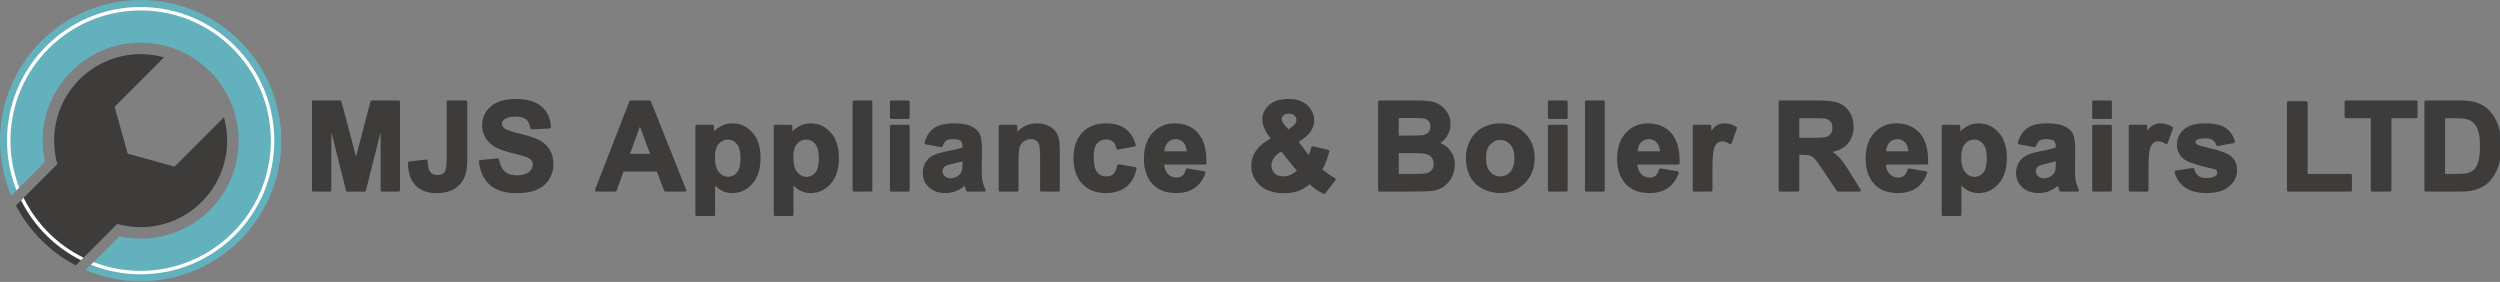 <?xml version="1.0" encoding="UTF-8" standalone="no"?><!DOCTYPE svg PUBLIC "-//W3C//DTD SVG 1.1//EN" "http://www.w3.org/Graphics/SVG/1.1/DTD/svg11.dtd"><svg width="100%" height="100%" viewBox="0 0 1472 166" version="1.1" xmlns="http://www.w3.org/2000/svg" xmlns:xlink="http://www.w3.org/1999/xlink" xml:space="preserve" xmlns:serif="http://www.serif.com/" style="fill-rule:evenodd;clip-rule:evenodd;stroke-linejoin:round;stroke-miterlimit:2;"><rect x="0" y="0" width="1472" height="166" fill="#808080" stroke="none"/><g><path d="M6.588,115.212c-4.241,-9.954 -6.588,-20.905 -6.588,-32.399c0,-45.706 37.107,-82.813 82.813,-82.813c45.705,-0 82.812,37.107 82.812,82.813c0,45.705 -37.107,82.812 -82.812,82.812c-11.495,0 -22.446,-2.347 -32.4,-6.588l19.895,-19.896c4.029,0.892 8.212,1.362 12.505,1.362c31.84,-0 57.69,-25.85 57.69,-57.69c-0,-31.841 -25.85,-57.691 -57.69,-57.691c-31.841,0 -57.691,25.85 -57.691,57.691c0,4.292 0.47,8.475 1.362,12.504l-19.896,19.895Z" style="fill:#63b1bd;"/><path d="M9.381,120.986l24.38,-24.38c-1.234,-4.387 -1.893,-9.014 -1.893,-13.793c-0,-28.118 22.827,-50.945 50.945,-50.945c4.779,-0 9.406,0.659 13.793,1.893l-29.109,29.109l7.678,27.58l27.58,7.678l29.109,-29.109c1.234,4.387 1.893,9.014 1.893,13.794c0,28.117 -22.827,50.944 -50.944,50.944c-4.78,0 -9.407,-0.659 -13.794,-1.893l-24.38,24.38c-15.084,-7.829 -27.447,-20.172 -35.258,-35.258Z" style="fill:#3d3c3a;"/><path d="M55.132,154.318c8.587,3.331 17.922,5.158 27.681,5.158c42.311,-0 76.663,-34.352 76.663,-76.664c-0,-42.311 -34.352,-76.663 -76.664,-76.663c-42.311,0 -76.663,34.352 -76.663,76.664c0,9.757 1.827,19.09 5.158,27.681l-1.563,1.562c-3.626,-9.042 -5.622,-18.911 -5.622,-29.243c0,-43.431 35.26,-78.691 78.691,-78.691c43.43,0 78.69,35.26 78.69,78.691c-0,43.43 -35.26,78.69 -78.69,78.69c-10.331,-0 -20.199,-1.995 -29.244,-5.622l1.563,-1.563Zm-7.472,-1.095c-15.224,-7.623 -27.637,-20.037 -35.257,-35.259l1.512,-1.512c7.496,15.311 19.948,27.763 35.258,35.258l-1.513,1.513Z" style="fill:#fff;"/></g><g><path d="M183.68,111.994c0,0.461 0.374,0.834 0.835,0.834l9.744,0c0.46,0 0.834,-0.373 0.834,-0.834l0,-34.191c0,0 8.632,34.394 8.632,34.394c0.093,0.371 0.426,0.631 0.809,0.631l10.098,0c0.383,0 0.716,-0.259 0.809,-0.63l8.668,-34.417c-0,-0 -0,34.213 -0,34.213c-0,0.461 0.373,0.834 0.834,0.834l9.744,0c0.461,0 0.835,-0.373 0.835,-0.834l-0,-52.014c-0,-0.461 -0.374,-0.834 -0.835,-0.834l-15.732,-0c-0.379,-0 -0.711,0.255 -0.807,0.622l-8.516,32.425c-0,-0 -8.614,-32.427 -8.614,-32.427c-0.097,-0.366 -0.428,-0.62 -0.807,-0.62l-15.696,-0c-0.461,-0 -0.835,0.373 -0.835,0.834l0,52.014Z" style="fill:#3d3c3a;"/><path d="M263.848,59.146c-0.461,-0 -0.835,0.373 -0.835,0.834l0,33.6c0,3.956 -0.384,6.574 -1.294,7.83c-0.831,1.148 -2.276,1.66 -4.284,1.66c-1.993,-0 -3.484,-0.793 -4.46,-2.401c-0.001,-0.002 -0.002,-0.003 -0.003,-0.004c-0.706,-1.15 -1.077,-3.126 -1.188,-5.912c-0.009,-0.232 -0.114,-0.45 -0.291,-0.601c-0.176,-0.151 -0.407,-0.221 -0.638,-0.195l-9.885,1.135c-0.423,0.049 -0.741,0.408 -0.74,0.833c0.025,5.817 1.522,10.216 4.414,13.224c2.907,3.022 7.045,4.566 12.436,4.566c4.568,0 8.241,-0.98 11.032,-2.896c2.823,-1.939 4.771,-4.511 5.846,-7.714c0.001,-0.002 0.001,-0.004 0.002,-0.006c0.776,-2.379 1.175,-5.776 1.175,-10.193l-0,-32.926c-0,-0.461 -0.374,-0.834 -0.835,-0.834l-10.452,-0Z" style="fill:#3d3c3a;"/><path d="M282.723,94.239c-0.223,0.022 -0.428,0.133 -0.569,0.307c-0.14,0.175 -0.205,0.399 -0.179,0.621c0.714,6.058 2.927,10.658 6.591,13.822c3.649,3.151 8.867,4.762 15.675,4.762c4.641,-0 8.515,-0.661 11.625,-1.963c3.19,-1.335 5.653,-3.378 7.398,-6.123c1.741,-2.741 2.61,-5.682 2.61,-8.821c0,-3.463 -0.742,-6.369 -2.197,-8.724c-1.46,-2.36 -3.479,-4.224 -6.061,-5.585c-2.488,-1.312 -6.326,-2.59 -11.518,-3.818c-4.911,-1.161 -8.019,-2.233 -9.292,-3.303c-0.832,-0.7 -1.262,-1.535 -1.262,-2.519c0,-1.067 0.442,-1.917 1.32,-2.553c0.001,-0 0.001,-0.001 0.002,-0.001c1.604,-1.166 3.831,-1.721 6.666,-1.721c2.718,0 4.766,0.498 6.125,1.576c1.34,1.062 2.176,2.824 2.584,5.25c0.069,0.415 0.438,0.714 0.859,0.695l10.488,-0.461c0.458,-0.02 0.813,-0.405 0.798,-0.863c-0.175,-5.031 -2.008,-9.047 -5.478,-12.061c-3.421,-2.971 -8.502,-4.497 -15.27,-4.497c-4.12,-0 -7.636,0.631 -10.55,1.876c-2.986,1.277 -5.268,3.141 -6.855,5.581c-1.592,2.447 -2.385,5.077 -2.385,7.888c-0,4.359 1.683,8.057 5.06,11.088c0,0 0,0 0,0c2.339,2.098 6.394,3.895 12.191,5.334c4.328,1.077 7.103,1.826 8.322,2.248c1.614,0.574 2.761,1.223 3.409,2c0.597,0.716 0.887,1.586 0.887,2.605c0,1.676 -0.771,3.129 -2.269,4.38c-1.59,1.329 -3.965,1.953 -7.101,1.953c-2.958,-0 -5.315,-0.72 -7.057,-2.212c-1.754,-1.502 -2.886,-3.869 -3.46,-7.071c-0.076,-0.428 -0.469,-0.725 -0.902,-0.683l-10.205,0.993Z" style="fill:#3d3c3a;"/><path d="M403.252,112.828c0.277,0 0.536,-0.137 0.691,-0.366c0.155,-0.229 0.186,-0.521 0.084,-0.778l-20.799,-52.014c-0.127,-0.317 -0.434,-0.524 -0.775,-0.524l-11.09,-0c-0.345,-0 -0.653,0.211 -0.778,0.532l-20.232,52.013c-0.1,0.257 -0.067,0.547 0.089,0.774c0.155,0.227 0.413,0.363 0.689,0.363l11.125,0c0.352,0 0.665,-0.219 0.785,-0.549l4.088,-11.265c-0,-0 19.605,-0 19.605,-0c-0,-0 4.329,11.279 4.329,11.279c0.124,0.323 0.434,0.535 0.78,0.535l11.409,0Zm-20.51,-22.247l-11.783,-0c0,-0 5.833,-16.045 5.833,-16.045l5.95,16.045Z" style="fill:#3d3c3a;"/><path d="M410.274,73.48c-0.46,-0 -0.834,0.373 -0.834,0.834l-0,52.014c-0,0.461 0.374,0.834 0.834,0.834l9.957,0c0.461,0 0.834,-0.373 0.834,-0.834l0,-16.956c1.43,1.342 2.809,2.333 4.131,2.981c1.799,0.882 3.805,1.327 6.019,1.327c4.614,-0 8.546,-1.833 11.788,-5.517c3.188,-3.622 4.814,-8.689 4.814,-15.222c-0,-6.367 -1.614,-11.323 -4.781,-14.888c-3.218,-3.621 -7.136,-5.425 -11.75,-5.425c-2.657,0 -5.074,0.63 -7.255,1.885c-1.398,0.805 -2.61,1.766 -3.637,2.882c-0.002,0.002 -0.002,-3.081 -0.002,-3.081c0,-0.461 -0.373,-0.834 -0.834,-0.834l-9.284,-0Zm10.685,19.035c0,-3.445 0.71,-6.057 2.21,-7.813c1.438,-1.684 3.245,-2.528 5.424,-2.528c2.085,-0 3.828,0.863 5.238,2.57c1.485,1.798 2.183,4.562 2.183,8.268c0,3.981 -0.668,6.858 -2.111,8.604c-1.366,1.651 -3.075,2.483 -5.133,2.483c-2.159,-0 -3.984,-0.919 -5.487,-2.732c-1.58,-1.905 -2.324,-4.864 -2.324,-8.852Z" style="fill:#3d3c3a;"/><path d="M456.415,73.48c-0.461,-0 -0.835,0.373 -0.835,0.834l0,52.014c0,0.461 0.374,0.834 0.835,0.834l9.956,0c0.461,0 0.835,-0.373 0.835,-0.834l-0,-16.956c1.429,1.342 2.808,2.333 4.13,2.981c1.799,0.882 3.805,1.327 6.019,1.327c4.614,-0 8.546,-1.833 11.788,-5.517c3.188,-3.622 4.814,-8.689 4.814,-15.222c0,-6.367 -1.614,-11.323 -4.781,-14.888c-3.218,-3.621 -7.136,-5.425 -11.75,-5.425c-2.657,0 -5.074,0.63 -7.255,1.885c-1.398,0.805 -2.61,1.766 -3.637,2.882c-0.002,0.002 -0.002,-3.081 -0.002,-3.081c0,-0.461 -0.373,-0.834 -0.834,-0.834l-9.283,-0Zm10.684,19.035c0,-3.445 0.71,-6.057 2.21,-7.813c1.438,-1.684 3.245,-2.528 5.424,-2.528c2.085,-0 3.828,0.863 5.239,2.57c1.484,1.798 2.182,4.562 2.182,8.268c0,3.981 -0.668,6.858 -2.111,8.604c-1.366,1.651 -3.074,2.483 -5.133,2.483c-2.159,-0 -3.984,-0.919 -5.487,-2.732c-1.58,-1.905 -2.324,-4.864 -2.324,-8.852Z" style="fill:#3d3c3a;"/><path d="M502.004,111.994c-0,0.461 0.373,0.834 0.834,0.834l9.957,0c0.46,0 0.834,-0.373 0.834,-0.834l0,-52.014c0,-0.461 -0.374,-0.834 -0.834,-0.834l-9.957,-0c-0.461,-0 -0.834,0.373 -0.834,0.834l-0,52.014Z" style="fill:#3d3c3a;"/><path d="M523.979,111.994c-0,0.461 0.373,0.834 0.834,0.834l9.957,0c0.461,0 0.834,-0.373 0.834,-0.834l0,-37.68c0,-0.461 -0.373,-0.834 -0.834,-0.834l-9.957,-0c-0.461,-0 -0.834,0.373 -0.834,0.834l-0,37.68Zm-0,-42.789c-0,0.461 0.373,0.834 0.834,0.834l9.957,0c0.461,0 0.834,-0.373 0.834,-0.834l0,-9.225c0,-0.461 -0.373,-0.834 -0.834,-0.834l-9.957,-0c-0.461,-0 -0.834,0.373 -0.834,0.834l-0,9.225Z" style="fill:#3d3c3a;"/><path d="M567.024,86.719l-0.307,-0.306l0,0.425c-1.834,0.686 -4.833,1.414 -8.992,2.196c-0.001,0 -0.003,0.001 -0.004,0.001c-3.539,0.68 -6.246,1.482 -8.125,2.392c-1.981,0.96 -3.519,2.344 -4.619,4.149c-1.093,1.795 -1.645,3.837 -1.645,6.129c-0,3.462 1.208,6.324 3.61,8.59c2.374,2.239 5.612,3.385 9.732,3.385c2.313,-0 4.489,-0.437 6.529,-1.309c1.653,-0.706 3.224,-1.699 4.713,-2.981c0.373,1.279 0.691,2.249 0.95,2.909c0.125,0.319 0.433,0.529 0.776,0.529l9.851,0c0.287,0 0.554,-0.148 0.707,-0.391c0.153,-0.244 0.169,-0.549 0.043,-0.808c-0.84,-1.727 -1.415,-3.345 -1.722,-4.857c-0.311,-1.537 -0.461,-3.923 -0.462,-7.157l0.107,-11.641c-0,-4.526 -0.505,-7.63 -1.431,-9.324c-0.96,-1.755 -2.603,-3.219 -4.957,-4.36c-2.254,-1.091 -5.68,-1.662 -10.285,-1.662c-5.106,0 -8.946,0.95 -11.536,2.778c-2.624,1.852 -4.492,4.693 -5.567,8.547c-0.063,0.227 -0.028,0.469 0.097,0.668c0.125,0.199 0.328,0.336 0.559,0.378l9.035,1.632c0.403,0.073 0.8,-0.158 0.936,-0.545c0.543,-1.548 1.224,-2.649 2.102,-3.266c0.875,-0.616 2.102,-0.895 3.665,-0.895c2.347,0 3.959,0.291 4.805,1.021c0.794,0.686 1.128,1.856 1.128,3.467l0.307,0.306Zm-0.307,8.308l0,0.859c0,2.269 -0.106,3.809 -0.353,4.617c-0.001,0.004 -0.002,0.007 -0.003,0.011c-0.328,1.129 -1.022,2.079 -2.067,2.86c-1.475,1.069 -3.02,1.612 -4.644,1.612c-1.368,-0 -2.499,-0.421 -3.384,-1.288c-0.869,-0.85 -1.309,-1.856 -1.309,-3.022c0,-1.142 0.54,-2.075 1.58,-2.819c0.815,-0.54 2.528,-1.06 5.131,-1.616c2.11,-0.452 3.793,-0.857 5.049,-1.214l0,-0Zm0.583,-8.032l0.252,0.252l-0.252,-0.252Z" style="fill:#3d3c3a;"/><path d="M623.188,112.828c0.461,0 0.834,-0.373 0.834,-0.834l0,-23.417c0,-2.992 -0.194,-5.291 -0.571,-6.896c-0.394,-1.679 -1.093,-3.178 -2.096,-4.501c-1.01,-1.331 -2.491,-2.436 -4.46,-3.294c-1.919,-0.836 -4.038,-1.258 -6.357,-1.258c-4.516,0 -8.373,1.651 -11.564,4.969c-0.002,0.002 -0.002,-3.283 -0.002,-3.283c-0,-0.461 -0.374,-0.834 -0.835,-0.834l-9.248,-0c-0.461,-0 -0.834,0.373 -0.834,0.834l-0,37.68c-0,0.461 0.373,0.834 0.834,0.834l9.957,0c0.461,0 0.834,-0.373 0.834,-0.834l0,-17.066c0,-4.084 0.229,-6.885 0.721,-8.399c0.45,-1.384 1.283,-2.494 2.498,-3.332c1.23,-0.85 2.619,-1.272 4.167,-1.272c1.16,0 2.155,0.275 2.98,0.845c0.815,0.565 1.399,1.361 1.761,2.379c0.41,1.152 0.59,3.692 0.59,7.615l-0,19.23c-0,0.461 0.373,0.834 0.834,0.834l9.957,0Z" style="fill:#3d3c3a;"/><path d="M668.059,86.276c0.233,-0.042 0.437,-0.181 0.561,-0.382c0.125,-0.201 0.158,-0.446 0.092,-0.673c-1.24,-4.247 -3.298,-7.396 -6.138,-9.47c-2.828,-2.065 -6.631,-3.123 -11.423,-3.123c-5.856,0 -10.494,1.833 -13.928,5.458c-3.416,3.605 -5.154,8.632 -5.154,15.103c-0,6.398 1.731,11.396 5.134,15.013c3.425,3.639 8.01,5.478 13.771,5.478c5.063,-0 9.093,-1.224 12.106,-3.623c3.018,-2.403 5.077,-5.946 6.141,-10.652c0.05,-0.223 0.007,-0.458 -0.121,-0.648c-0.127,-0.19 -0.327,-0.32 -0.553,-0.359l-9.779,-1.667c-0.449,-0.077 -0.876,0.22 -0.961,0.668c-0.452,2.395 -1.187,4.103 -2.287,5.085c-1.059,0.946 -2.424,1.402 -4.085,1.402c-2.255,-0 -4.056,-0.813 -5.394,-2.459c-1.415,-1.74 -2.063,-4.732 -2.063,-8.947c-0,-3.76 0.632,-6.456 2.012,-8.06c1.318,-1.53 3.089,-2.282 5.303,-2.282c1.642,0 2.984,0.418 4.013,1.292c1.035,0.879 1.674,2.2 1.967,3.937c0.037,0.22 0.161,0.416 0.343,0.545c0.183,0.128 0.409,0.178 0.628,0.138l9.815,-1.774Z" style="fill:#3d3c3a;"/><path d="M699.201,99.179c-0.418,-0.071 -0.823,0.184 -0.94,0.592c-0.486,1.692 -1.179,2.934 -2.129,3.695c-0.921,0.738 -2.061,1.094 -3.412,1.094c-2.047,0 -3.758,-0.732 -5.13,-2.201c-1.259,-1.348 -1.959,-3.185 -2.141,-5.497c-0,0 24.066,0 24.066,0c0.455,0 0.826,-0.364 0.835,-0.819c0.146,-7.899 -1.502,-13.75 -4.848,-17.577c-3.391,-3.88 -8.013,-5.838 -13.88,-5.838c-5.232,0 -9.557,1.861 -12.979,5.573c-3.388,3.675 -5.111,8.747 -5.111,15.237c-0,5.426 1.304,9.914 3.879,13.475c0.001,0.001 0.002,0.003 0.003,0.004c3.291,4.485 8.347,6.763 15.2,6.763c4.326,-0 7.924,-1.012 10.804,-3.004c2.889,-2 5.014,-4.906 6.354,-8.731c0.081,-0.232 0.056,-0.489 -0.07,-0.7c-0.125,-0.212 -0.337,-0.358 -0.58,-0.399l-9.921,-1.667Zm-0.449,-10.088l-13.152,-0c0.108,-2.094 0.716,-3.787 1.861,-5.067c1.253,-1.401 2.842,-2.099 4.763,-2.099c1.794,0 3.315,0.665 4.567,1.991c1.152,1.221 1.789,2.952 1.961,5.175Z" style="fill:#3d3c3a;"/><path d="M786.289,106.157c0.155,-0.198 0.212,-0.456 0.155,-0.702c-0.056,-0.245 -0.221,-0.452 -0.448,-0.562c-0.802,-0.391 -2.055,-1.192 -3.763,-2.398c-1.45,-1.023 -2.675,-1.975 -3.675,-2.859c0.624,-0.917 1.217,-2 1.776,-3.25c0.672,-1.502 1.468,-3.876 2.38,-7.122c0.062,-0.22 0.031,-0.455 -0.086,-0.652c-0.116,-0.196 -0.308,-0.336 -0.531,-0.387l-9,-2.058c-0.442,-0.101 -0.884,0.17 -0.995,0.609c-0.447,1.773 -0.956,3.293 -1.531,4.56c0.001,-0.001 -5.874,-7.758 -5.874,-7.758c3.51,-2.279 5.857,-4.349 7.068,-6.178c1.347,-2.037 2.016,-4.19 2.016,-6.457c0,-3.554 -1.352,-6.564 -4.065,-9.026c-2.664,-2.419 -6.353,-3.658 -11.084,-3.658c-4.895,-0 -8.655,1.185 -11.302,3.486c-2.712,2.359 -4.06,5.239 -4.06,8.631c0,1.814 0.47,3.738 1.426,5.766c0.809,1.716 1.961,3.514 3.458,5.389c-3.618,1.927 -6.368,4.167 -8.262,6.707c-2.094,2.808 -3.142,5.973 -3.142,9.493c0,3.876 1.333,7.303 4.005,10.278c3.402,3.802 8.465,5.742 15.219,5.742c3.375,-0 6.284,-0.472 8.73,-1.403c2.241,-0.853 4.371,-2.134 6.388,-3.847c2.61,2.349 5.328,4.212 8.149,5.591c0.354,0.173 0.781,0.075 1.024,-0.236l6.024,-7.699Zm-31.878,-16.912l9.178,11.344c-1.383,1.091 -2.671,1.895 -3.867,2.406c-1.337,0.57 -2.727,0.855 -4.173,0.855c-2.116,0 -3.812,-0.586 -5.071,-1.805c-1.244,-1.204 -1.854,-2.763 -1.854,-4.669c-0,-1.542 0.525,-3.048 1.552,-4.526c0.963,-1.387 2.379,-2.584 4.234,-3.605l0.001,-0Zm4.233,-13.021l-1.932,-2.243c-1.337,-1.548 -2.065,-2.836 -2.065,-3.925c0,-0.807 0.368,-1.509 1.065,-2.124c0.762,-0.672 1.824,-0.979 3.168,-0.979c1.386,-0 2.495,0.357 3.308,1.122c0.779,0.731 1.172,1.616 1.172,2.656c0,1.311 -0.933,2.584 -2.651,3.916l-2.065,1.577Z" style="fill:#3d3c3a;"/><path d="M812.276,59.146c-0.46,-0 -0.834,0.373 -0.834,0.834l-0,52.014c-0,0.461 0.374,0.834 0.834,0.834l17.687,0c6.729,-0.047 10.974,-0.169 12.733,-0.359c0.001,-0 0.002,-0 0.002,-0c2.943,-0.325 5.414,-1.202 7.422,-2.613c2.014,-1.416 3.605,-3.305 4.769,-5.672c1.157,-2.355 1.733,-4.778 1.733,-7.269c-0,-3.199 -0.912,-5.981 -2.723,-8.348c-1.459,-1.908 -3.422,-3.372 -5.897,-4.379c1.601,-1.017 2.924,-2.336 3.969,-3.958c1.4,-2.171 2.1,-4.557 2.1,-7.158c-0,-2.403 -0.573,-4.572 -1.71,-6.507c-1.128,-1.922 -2.542,-3.458 -4.235,-4.613c-1.692,-1.155 -3.609,-1.916 -5.752,-2.28c-2.05,-0.348 -5.161,-0.526 -9.334,-0.526l-20.764,-0Zm11.323,31.011l7.634,-0c4.63,-0 7.64,0.216 9.027,0.698c1.247,0.434 2.206,1.116 2.866,2.065c0.665,0.957 0.985,2.125 0.985,3.498c-0,1.61 -0.404,2.903 -1.259,3.862c-0.858,0.962 -1.972,1.562 -3.336,1.81c-0.007,0.001 -0.014,0.003 -0.021,0.004c-0.992,0.208 -3.333,0.302 -7.022,0.302l-8.874,-0l-0,-12.239Zm-0,-20.685l5.189,-0c4.881,-0 7.837,0.055 8.867,0.171c1.509,0.185 2.657,0.683 3.422,1.551c0.76,0.862 1.12,1.989 1.12,3.368c0,1.433 -0.42,2.595 -1.297,3.473c-0.906,0.907 -2.159,1.436 -3.742,1.624c-0,-0 -0,-0 -0,-0c-0.98,0.117 -3.486,0.171 -7.52,0.171c0,0 -6.039,0 -6.039,0l-0,-10.358Z" style="fill:#3d3c3a;"/><path d="M863.106,92.622c0,4.485 0.856,8.288 2.545,11.413c1.713,3.169 4.213,5.575 7.502,7.216c3.248,1.62 6.661,2.429 10.24,2.429c5.816,-0 10.636,-1.963 14.468,-5.874c3.825,-3.905 5.748,-8.822 5.748,-14.758c0,-5.891 -1.905,-10.761 -5.696,-14.618c-3.793,-3.86 -8.654,-5.802 -14.591,-5.802c-3.832,0 -7.302,0.853 -10.41,2.55c-3.133,1.712 -5.556,4.191 -7.265,7.44c-1.696,3.224 -2.541,6.559 -2.541,10.004Zm11.874,0.532c-0,-3.491 0.791,-6.175 2.445,-8.031c1.604,-1.798 3.581,-2.701 5.933,-2.701c2.35,-0 4.32,0.902 5.912,2.699c1.643,1.855 2.43,4.517 2.43,7.962c0,3.538 -0.785,6.247 -2.43,8.104c-1.592,1.797 -3.562,2.699 -5.912,2.699c-2.352,-0 -4.329,-0.903 -5.933,-2.701c-1.654,-1.856 -2.445,-4.54 -2.445,-8.031Z" style="fill:#3d3c3a;"/><path d="M911.404,111.994c0,0.461 0.374,0.834 0.835,0.834l9.956,0c0.461,0 0.835,-0.373 0.835,-0.834l-0,-37.68c-0,-0.461 -0.374,-0.834 -0.835,-0.834l-9.956,-0c-0.461,-0 -0.835,0.373 -0.835,0.834l0,37.68Zm0,-42.789c0,0.461 0.374,0.834 0.835,0.834l9.956,0c0.461,0 0.835,-0.373 0.835,-0.834l-0,-9.225c-0,-0.461 -0.374,-0.834 -0.835,-0.834l-9.956,-0c-0.461,-0 -0.835,0.373 -0.835,0.834l0,9.225Z" style="fill:#3d3c3a;"/><path d="M933.234,111.994c0,0.461 0.374,0.834 0.835,0.834l9.956,0c0.461,0 0.835,-0.373 0.835,-0.834l-0,-52.014c-0,-0.461 -0.374,-0.834 -0.835,-0.834l-9.956,-0c-0.461,-0 -0.835,0.373 -0.835,0.834l0,52.014Z" style="fill:#3d3c3a;"/><path d="M977.828,99.179c-0.419,-0.071 -0.823,0.184 -0.94,0.592c-0.486,1.692 -1.179,2.934 -2.129,3.695c-0.921,0.738 -2.061,1.094 -3.412,1.094c-2.047,0 -3.758,-0.732 -5.13,-2.201c-1.259,-1.348 -1.959,-3.185 -2.142,-5.497c0.001,0 24.067,0 24.067,0c0.455,0 0.826,-0.364 0.835,-0.819c0.146,-7.899 -1.502,-13.75 -4.848,-17.577c-3.392,-3.88 -8.013,-5.838 -13.88,-5.838c-5.232,0 -9.557,1.861 -12.98,5.573c-3.387,3.675 -5.11,8.747 -5.11,15.237c-0,5.426 1.304,9.914 3.879,13.475c0.001,0.001 0.002,0.003 0.003,0.004c3.291,4.485 8.347,6.763 15.2,6.763c4.326,-0 7.924,-1.012 10.803,-3.004c2.89,-2 5.015,-4.906 6.354,-8.731c0.082,-0.232 0.056,-0.489 -0.069,-0.7c-0.125,-0.212 -0.337,-0.358 -0.58,-0.399l-9.921,-1.667Zm-0.449,-10.088l-13.152,-0c0.108,-2.094 0.716,-3.787 1.861,-5.067c1.253,-1.401 2.842,-2.099 4.763,-2.099c1.794,0 3.315,0.665 4.566,1.991c1.153,1.221 1.79,2.952 1.962,5.175Z" style="fill:#3d3c3a;"/><path d="M1007.46,112.828c0.461,0 0.834,-0.373 0.834,-0.834l0,-11.638c0,-6.296 0.257,-10.433 0.803,-12.408c0.495,-1.793 1.136,-3.052 2,-3.738c0.825,-0.655 1.836,-0.972 3.024,-0.972c1.303,0 2.706,0.514 4.223,1.498c0.214,0.139 0.48,0.172 0.722,0.09c0.242,-0.082 0.433,-0.271 0.519,-0.512l3.082,-8.692c0.133,-0.375 -0.017,-0.792 -0.359,-0.996c-2.239,-1.335 -4.567,-1.998 -6.982,-1.998c-1.774,0 -3.358,0.449 -4.753,1.337c-0.912,0.58 -1.912,1.577 -2.986,3.002c-0.001,0.002 -0.001,-2.653 -0.001,-2.653c-0,-0.461 -0.374,-0.834 -0.835,-0.834l-9.248,-0c-0.461,-0 -0.834,0.373 -0.834,0.834l-0,37.68c-0,0.461 0.373,0.834 0.834,0.834l9.957,0Z" style="fill:#3d3c3a;"/><path d="M1047.27,111.994c-0,0.461 0.373,0.834 0.834,0.834l10.488,0c0.461,0 0.835,-0.373 0.835,-0.834l-0,-20.879c-0,-0 1.291,-0 1.291,-0c2.283,-0 3.951,0.168 5.003,0.538c0.996,0.35 1.933,1.005 2.823,1.949c0.977,1.037 2.787,3.552 5.44,7.536l7.584,11.32c0.155,0.232 0.415,0.37 0.693,0.37l12.543,0c0.304,0 0.583,-0.164 0.73,-0.43c0.147,-0.265 0.139,-0.589 -0.022,-0.846l-6.342,-10.147c-2.543,-4.107 -4.569,-6.962 -6.068,-8.571c-1.11,-1.192 -2.434,-2.313 -3.975,-3.363c3.733,-0.853 6.61,-2.424 8.644,-4.682c2.425,-2.691 3.651,-6.096 3.651,-10.227c0,-3.243 -0.802,-6.122 -2.397,-8.642c-1.615,-2.552 -3.768,-4.323 -6.456,-5.321c-2.576,-0.957 -6.705,-1.453 -12.39,-1.453l-22.075,-0c-0.461,-0 -0.834,0.373 -0.834,0.834l-0,52.014Zm12.157,-30.851l-0,-11.529c-0,-0 7.35,-0 7.35,-0c4.172,-0 6.682,0.052 7.529,0.168c1.479,0.249 2.633,0.825 3.445,1.761c0.811,0.936 1.195,2.172 1.195,3.694c0,1.371 -0.295,2.518 -0.918,3.433c-0.606,0.89 -1.448,1.515 -2.52,1.879c-1.216,0.414 -4.269,0.594 -9.156,0.594l-6.925,0Z" style="fill:#3d3c3a;"/><path d="M1124.14,99.179c-0.419,-0.071 -0.823,0.184 -0.94,0.592c-0.486,1.692 -1.179,2.934 -2.13,3.695c-0.92,0.738 -2.06,1.094 -3.411,1.094c-2.047,0 -3.758,-0.732 -5.13,-2.201c-1.259,-1.348 -1.96,-3.185 -2.142,-5.497c0,0 24.067,0 24.067,0c0.455,0 0.826,-0.364 0.835,-0.819c0.146,-7.899 -1.502,-13.75 -4.848,-17.577c-3.392,-3.88 -8.013,-5.838 -13.88,-5.838c-5.232,0 -9.558,1.861 -12.98,5.573c-3.387,3.675 -5.11,8.747 -5.11,15.237c-0,5.426 1.304,9.914 3.878,13.475c0.002,0.001 0.003,0.003 0.004,0.004c3.291,4.485 8.346,6.763 15.2,6.763c4.326,-0 7.924,-1.012 10.803,-3.004c2.89,-2 5.015,-4.906 6.354,-8.731c0.082,-0.232 0.056,-0.489 -0.069,-0.7c-0.125,-0.212 -0.337,-0.358 -0.58,-0.399l-9.921,-1.667Zm-0.449,-10.088l-13.152,-0c0.108,-2.094 0.716,-3.787 1.86,-5.067c1.254,-1.401 2.843,-2.099 4.764,-2.099c1.794,0 3.315,0.665 4.566,1.991c1.152,1.221 1.79,2.952 1.962,5.175Z" style="fill:#3d3c3a;"/><path d="M1144.1,73.48c-0.461,-0 -0.835,0.373 -0.835,0.834l0,52.014c0,0.461 0.374,0.834 0.835,0.834l9.956,0c0.461,0 0.835,-0.373 0.835,-0.834l-0,-16.956c1.43,1.342 2.808,2.333 4.131,2.981c1.799,0.882 3.804,1.327 6.018,1.327c4.614,-0 8.546,-1.833 11.788,-5.517c3.188,-3.622 4.814,-8.689 4.814,-15.222c0,-6.367 -1.614,-11.323 -4.781,-14.888c-3.217,-3.621 -7.136,-5.425 -11.75,-5.425c-2.656,0 -5.074,0.63 -7.254,1.885c-1.399,0.805 -2.611,1.766 -3.637,2.882c-0.002,0.002 -0.002,-3.081 -0.002,-3.081c-0,-0.461 -0.374,-0.834 -0.835,-0.834l-9.283,-0Zm10.685,19.035c-0,-3.445 0.709,-6.057 2.209,-7.813c1.438,-1.684 3.246,-2.528 5.424,-2.528c2.085,-0 3.828,0.863 5.239,2.57c1.485,1.798 2.183,4.562 2.183,8.268c-0,3.981 -0.668,6.858 -2.112,8.604c-1.365,1.651 -3.074,2.483 -5.132,2.483c-2.16,-0 -3.985,-0.919 -5.488,-2.732c-1.58,-1.905 -2.323,-4.864 -2.323,-8.852Z" style="fill:#3d3c3a;"/><path d="M1210.76,86.719l-0.307,-0.306l0,0.425c-1.834,0.686 -4.833,1.414 -8.992,2.196c-0.001,0 -0.003,0.001 -0.004,0.001c-3.539,0.68 -6.246,1.482 -8.125,2.392c-1.981,0.96 -3.519,2.344 -4.619,4.149c-1.093,1.795 -1.645,3.837 -1.645,6.129c-0,3.462 1.208,6.324 3.61,8.59c2.374,2.239 5.612,3.385 9.732,3.385c2.313,-0 4.489,-0.437 6.529,-1.309c1.653,-0.706 3.224,-1.699 4.713,-2.981c0.373,1.279 0.691,2.249 0.95,2.909c0.125,0.319 0.433,0.529 0.776,0.529l9.851,0c0.287,0 0.554,-0.148 0.707,-0.391c0.153,-0.244 0.169,-0.549 0.043,-0.808c-0.84,-1.727 -1.415,-3.345 -1.722,-4.857c-0.311,-1.537 -0.461,-3.923 -0.462,-7.157l0.107,-11.641c-0,-4.526 -0.505,-7.63 -1.431,-9.324c-0.96,-1.755 -2.603,-3.219 -4.957,-4.36c-2.254,-1.091 -5.68,-1.662 -10.285,-1.662c-5.106,0 -8.946,0.95 -11.536,2.778c-2.624,1.852 -4.492,4.693 -5.567,8.547c-0.063,0.227 -0.028,0.469 0.097,0.668c0.125,0.199 0.328,0.336 0.559,0.378l9.035,1.632c0.403,0.073 0.8,-0.158 0.936,-0.545c0.543,-1.548 1.224,-2.649 2.102,-3.266c0.875,-0.616 2.102,-0.895 3.665,-0.895c2.347,0 3.959,0.291 4.805,1.021c0.794,0.686 1.128,1.856 1.128,3.467l0.307,0.306Zm-0.307,8.308l0,0.859c0,2.269 -0.106,3.809 -0.353,4.617c-0.001,0.004 -0.002,0.007 -0.003,0.011c-0.328,1.129 -1.022,2.079 -2.067,2.86c-1.475,1.069 -3.02,1.612 -4.644,1.612c-1.368,-0 -2.499,-0.421 -3.384,-1.288c-0.869,-0.85 -1.309,-1.856 -1.309,-3.022c0,-1.142 0.54,-2.075 1.579,-2.819c0.816,-0.54 2.529,-1.06 5.132,-1.616c2.11,-0.452 3.793,-0.857 5.049,-1.214l0,-0Z" style="fill:#3d3c3a;"/><path d="M1231.86,111.994c-0,0.461 0.373,0.834 0.834,0.834l9.957,0c0.461,0 0.834,-0.373 0.834,-0.834l0,-37.68c0,-0.461 -0.373,-0.834 -0.834,-0.834l-9.957,-0c-0.461,-0 -0.834,0.373 -0.834,0.834l-0,37.68Zm-0,-42.789c-0,0.461 0.373,0.834 0.834,0.834l9.957,0c0.461,0 0.834,-0.373 0.834,-0.834l0,-9.225c0,-0.461 -0.373,-0.834 -0.834,-0.834l-9.957,-0c-0.461,-0 -0.834,0.373 -0.834,0.834l-0,9.225Z" style="fill:#3d3c3a;"/><path d="M1264.2,112.828c0.461,0 0.834,-0.373 0.834,-0.834l0,-11.638c0,-6.296 0.257,-10.433 0.803,-12.408c0.495,-1.793 1.136,-3.052 1.999,-3.738c0.826,-0.655 1.837,-0.972 3.025,-0.972c1.303,0 2.706,0.514 4.223,1.498c0.214,0.139 0.48,0.172 0.722,0.09c0.242,-0.082 0.433,-0.271 0.519,-0.512l3.082,-8.692c0.133,-0.375 -0.017,-0.792 -0.359,-0.996c-2.239,-1.335 -4.567,-1.998 -6.982,-1.998c-1.774,0 -3.358,0.449 -4.753,1.337c-0.912,0.58 -1.912,1.577 -2.986,3.002c-0.002,0.002 -0.002,-2.653 -0.002,-2.653c0,-0.461 -0.373,-0.834 -0.834,-0.834l-9.248,-0c-0.461,-0 -0.834,0.373 -0.834,0.834l-0,37.68c-0,0.461 0.373,0.834 0.834,0.834l9.957,0Z" style="fill:#3d3c3a;"/><path d="M1281.09,100.418c-0.233,0.036 -0.44,0.169 -0.57,0.366c-0.13,0.197 -0.171,0.439 -0.112,0.668c0.973,3.772 3.039,6.757 6.195,8.956c3.107,2.164 7.319,3.272 12.648,3.272c5.892,-0 10.329,-1.336 13.336,-3.928c3.084,-2.658 4.613,-5.842 4.613,-9.537c-0,-3.445 -1.152,-6.123 -3.411,-8.051c-0.003,-0.002 -0.005,-0.004 -0.008,-0.006c-2.17,-1.807 -5.982,-3.362 -11.457,-4.608c-5.114,-1.163 -8.119,-2.02 -8.988,-2.659c-0.421,-0.316 -0.655,-0.687 -0.655,-1.139c-0,-0.548 0.266,-0.984 0.763,-1.329c1.042,-0.668 2.77,-0.959 5.17,-0.959c1.869,-0 3.315,0.32 4.324,1.021c0.965,0.672 1.612,1.645 1.957,2.906c0.115,0.419 0.531,0.679 0.957,0.601l9.39,-1.739c0.231,-0.043 0.434,-0.181 0.557,-0.382c0.124,-0.2 0.158,-0.443 0.093,-0.669c-1.005,-3.495 -2.849,-6.128 -5.511,-7.913c-2.607,-1.749 -6.583,-2.661 -11.945,-2.661c-5.661,0 -9.826,1.211 -12.521,3.538c-2.772,2.393 -4.151,5.349 -4.151,8.863c-0,3.913 1.609,6.969 4.828,9.169c-0,-0 0,-0 0,0c2.192,1.495 7.37,3.177 15.556,4.985c1.481,0.346 2.464,0.674 2.913,1.078c0.33,0.352 0.478,0.785 0.478,1.302c-0,0.83 -0.323,1.495 -0.974,1.991c-1.187,0.861 -2.965,1.254 -5.314,1.254c-2.116,0 -3.77,-0.423 -4.946,-1.333c-1.154,-0.893 -1.904,-2.212 -2.282,-3.936c-0.094,-0.43 -0.506,-0.713 -0.941,-0.646l-9.992,1.525Z" style="fill:#3d3c3a;"/><path d="M1346.58,111.994c-0,0.461 0.373,0.834 0.834,0.834l36.566,0c0.461,0 0.835,-0.373 0.835,-0.834l-0,-8.764c-0,-0.461 -0.374,-0.834 -0.835,-0.834l-25.243,-0c-0,-0 -0,-41.99 -0,-41.99c-0,-0.461 -0.374,-0.835 -0.835,-0.835l-10.488,0c-0.461,0 -0.834,0.374 -0.834,0.835l-0,51.588Z" style="fill:#3d3c3a;"/><path d="M1395.91,111.994c0,0.461 0.374,0.834 0.835,0.834l10.488,0c0.461,0 0.834,-0.373 0.834,-0.834l0,-42.38c0,-0 14.543,-0 14.543,-0c0.461,-0 0.835,-0.374 0.835,-0.835l-0,-8.799c-0,-0.461 -0.374,-0.834 -0.835,-0.834l-41.278,-0c-0.461,-0 -0.835,0.373 -0.835,0.834l0,8.799c0,0.461 0.374,0.835 0.835,0.835l14.578,-0c0,-0 0,42.38 0,42.38Z" style="fill:#3d3c3a;"/><path d="M1428.33,59.146c-0.461,-0 -0.835,0.373 -0.835,0.834l0,52.014c0,0.461 0.374,0.834 0.835,0.834l19.735,0c3.98,0 7.158,-0.385 9.536,-1.138c0.001,-0.001 0.002,-0.001 0.003,-0.001c3.234,-1.039 5.796,-2.494 7.697,-4.348c2.496,-2.426 4.424,-5.596 5.77,-9.517c-0,0 -0,0 -0,0c1.089,-3.174 1.64,-6.954 1.64,-11.34c-0,-4.98 -0.587,-9.167 -1.746,-12.564c-1.175,-3.444 -2.892,-6.353 -5.144,-8.731c-2.276,-2.402 -5.01,-4.075 -8.201,-5.016c-0,-0 -0.001,-0 -0.002,-0.001c-2.321,-0.678 -5.694,-1.026 -10.12,-1.026l-19.168,-0Zm11.322,10.468l3.878,-0c4.184,-0 6.993,0.152 8.426,0.476c0.002,0 0.005,0.001 0.007,0.001c1.799,0.391 3.288,1.132 4.458,2.239c1.186,1.122 2.098,2.691 2.757,4.693c0.689,2.092 1.021,5.092 1.021,8.999c0,3.919 -0.336,7.014 -1.027,9.284c-0.653,2.149 -1.473,3.707 -2.508,4.645c-1.026,0.93 -2.32,1.584 -3.876,1.973c-0.001,0 -0.002,0.001 -0.004,0.001c-1.256,0.32 -3.302,0.471 -6.136,0.471l-6.996,-0l0,-32.782Z" style="fill:#3d3c3a;"/></g></svg>